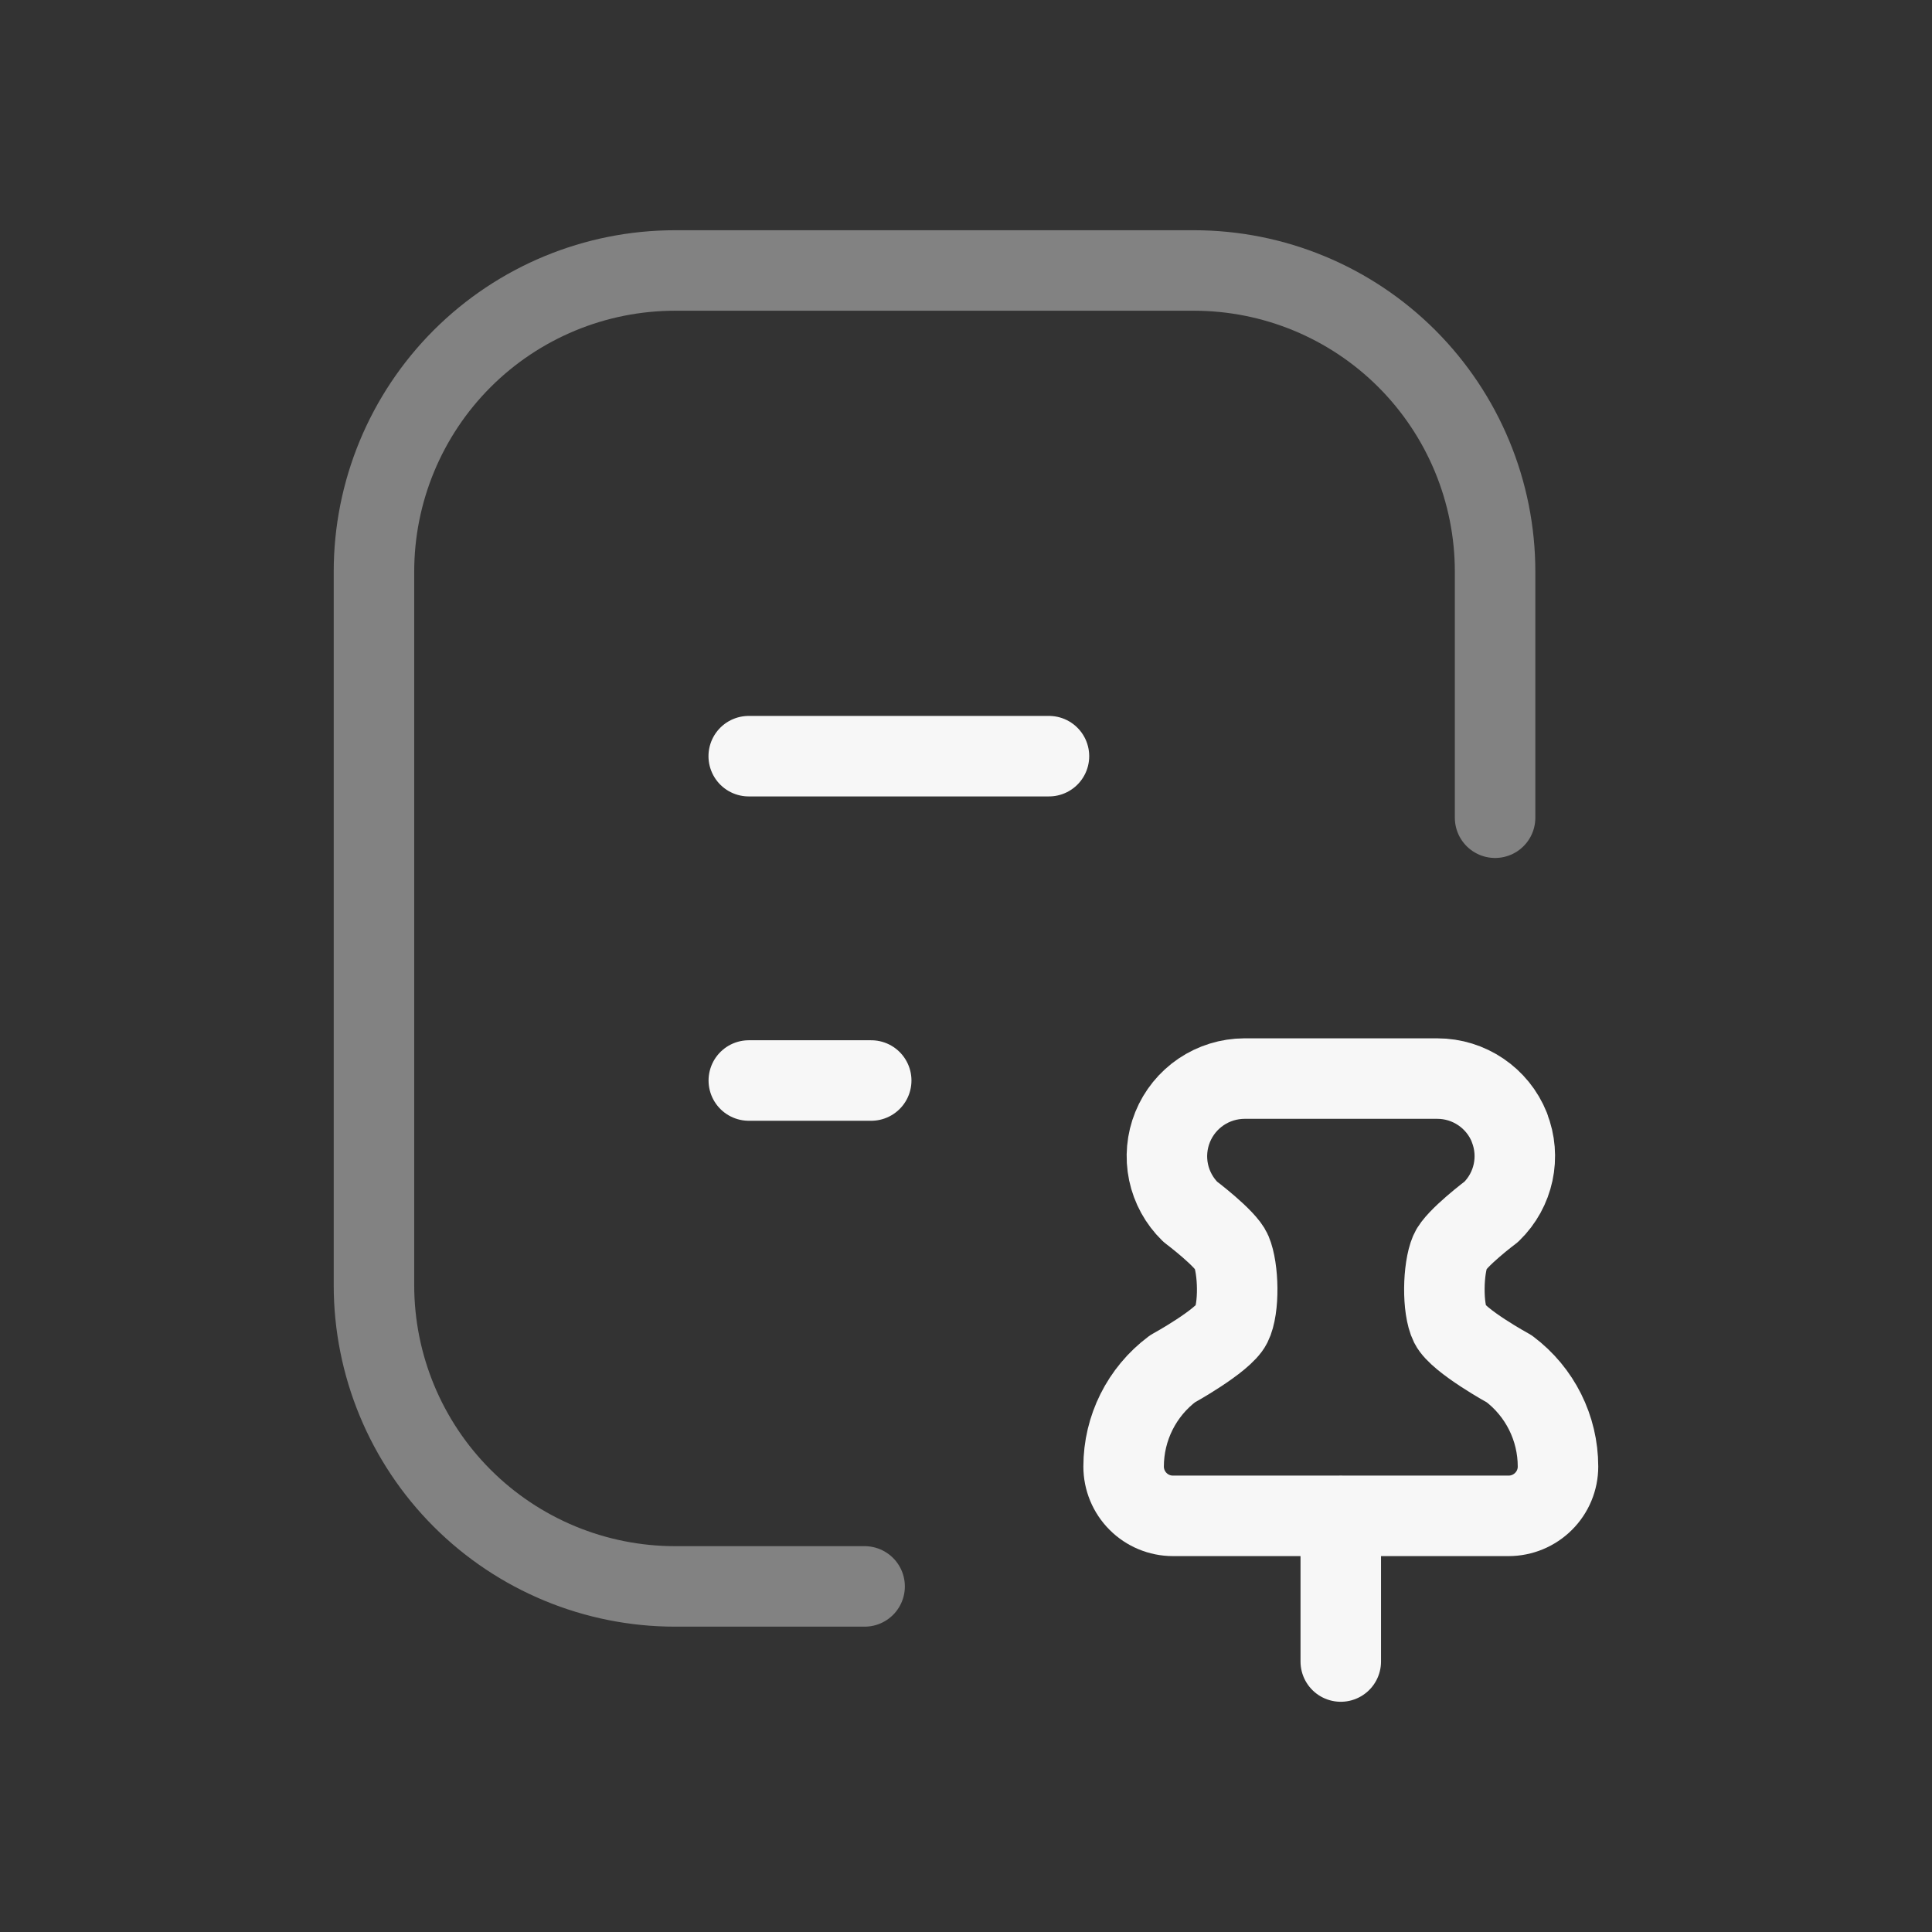 <svg width="48" height="48" viewBox="0 0 48 48" fill="none" xmlns="http://www.w3.org/2000/svg">
    <rect x="0" y="0" width="48" height="48" fill="#333333" stroke="none"/>
    <path opacity="0.4"
          d="M21.481 39.414H16.773C14.789 39.414 12.886 38.626 11.483 37.223C10.08 35.82 9.292 33.917 9.291 31.933V14.202C9.291 12.218 10.079 10.315 11.482 8.911C12.886 7.508 14.789 6.72 16.773 6.72H29.662C31.647 6.72 33.55 7.508 34.953 8.911C36.356 10.315 37.145 12.218 37.145 14.202V20.316"
          stroke="#F7F7F7" stroke-width="2" stroke-linecap="round" stroke-linejoin="round"/>
    <path d="M33.311 37.659V41.28M37.499 28.013C37.787 28.737 37.61 29.564 37.05 30.107C37.05 30.107 36.166 30.77 36.028 31.096C35.849 31.515 35.826 32.504 36.028 32.909C36.233 33.318 37.495 34.007 37.495 34.007C38.259 34.581 38.708 35.481 38.708 36.436C38.708 36.761 38.579 37.072 38.349 37.301C38.119 37.531 37.808 37.66 37.483 37.661H29.139C28.814 37.66 28.503 37.531 28.274 37.301C28.045 37.072 27.916 36.76 27.916 36.436C27.916 35.481 28.365 34.581 29.131 34.007C29.131 34.007 30.391 33.316 30.594 32.909C30.798 32.504 30.773 31.515 30.594 31.096C30.456 30.77 29.573 30.107 29.573 30.107C29.299 29.84 29.111 29.497 29.032 29.122C28.954 28.747 28.989 28.357 29.133 28.002C29.277 27.647 29.523 27.343 29.841 27.128C30.158 26.914 30.532 26.799 30.915 26.797H35.709C36.498 26.797 37.207 27.277 37.501 28.011L37.499 28.013Z"
          stroke="#F7F7F7" stroke-width="2" stroke-linecap="round" stroke-linejoin="round"/>
    <path d="M26.061 18.787H18.602M21.645 26.845H18.604" stroke="#F7F7F7" stroke-width="2" stroke-linecap="round"
          stroke-linejoin="round"/>
</svg>